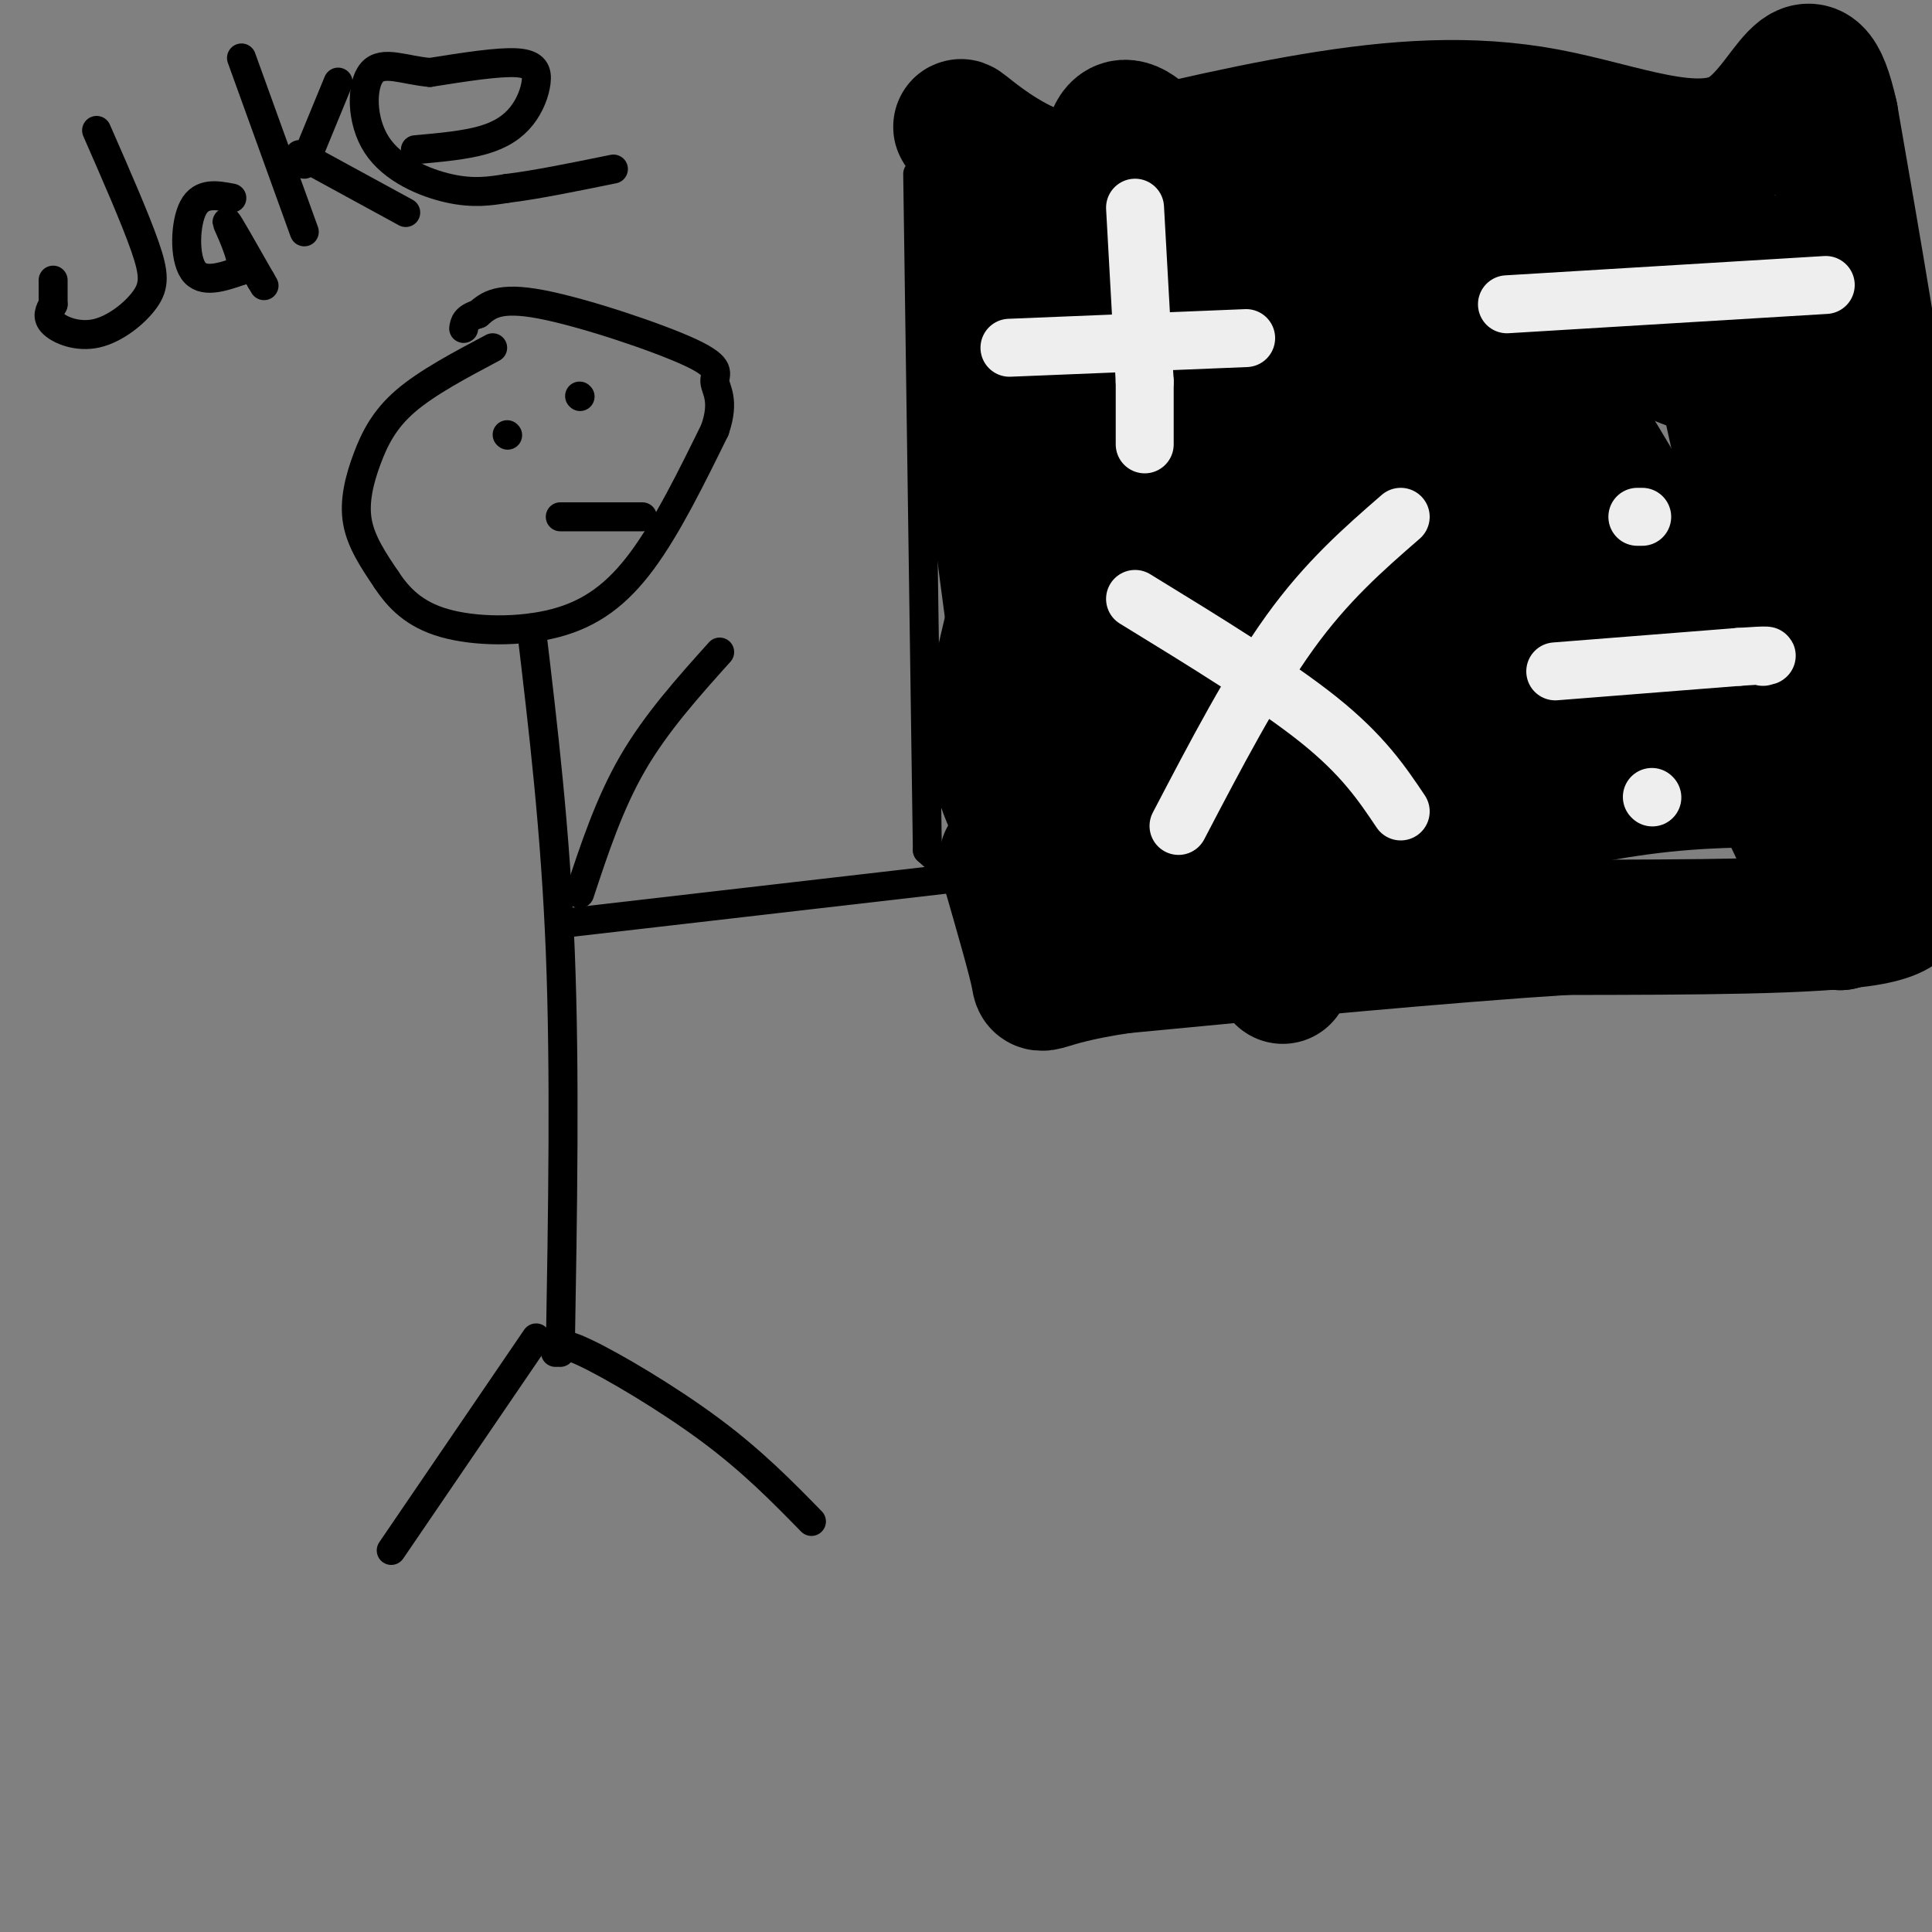 <svg viewBox='0 0 400 400' version='1.1' xmlns='http://www.w3.org/2000/svg' xmlns:xlink='http://www.w3.org/1999/xlink'><rect x="0" y="0" width="400" height="400" fill="#808080" stroke="none"/><g fill='none' stroke='rgb(0,0,0)' stroke-width='6' stroke-linecap='round' stroke-linejoin='round'><path d='M102,72c-6.798,3.607 -13.595,7.214 -18,11c-4.405,3.786 -6.417,7.750 -8,12c-1.583,4.250 -2.738,8.786 -2,13c0.738,4.214 3.369,8.107 6,12'/><path d='M80,120c2.491,3.774 5.719,7.207 12,9c6.281,1.793 15.614,1.944 23,0c7.386,-1.944 12.825,-5.984 18,-13c5.175,-7.016 10.088,-17.008 15,-27'/><path d='M148,89c2.171,-6.244 0.097,-8.354 0,-10c-0.097,-1.646 1.781,-2.828 -5,-6c-6.781,-3.172 -22.223,-8.335 -31,-10c-8.777,-1.665 -10.888,0.167 -13,2'/><path d='M99,65c-2.667,0.833 -2.833,1.917 -3,3'/><path d='M110,130c2.500,21.000 5.000,42.000 6,67c1.000,25.000 0.500,54.000 0,83'/><path d='M111,277c0.000,0.000 -30.000,44.000 -30,44'/><path d='M115,280c0.111,-1.356 0.222,-2.711 6,0c5.778,2.711 17.222,9.489 26,16c8.778,6.511 14.889,12.756 21,19'/><path d='M120,185c3.083,-9.333 6.167,-18.667 11,-27c4.833,-8.333 11.417,-15.667 18,-23'/><path d='M118,191c0.000,0.000 78.000,-9.000 78,-9'/><path d='M190,36c0.000,0.000 2.000,140.000 2,140'/><path d='M192,176c22.143,21.048 76.500,3.667 110,-5c33.500,-8.667 46.143,-8.619 57,-8c10.857,0.619 19.929,1.810 29,3'/><path d='M388,166c5.667,0.833 5.333,1.417 5,2'/><path d='M192,30c0.000,0.000 154.000,-1.000 154,-1'/><path d='M346,29c30.333,0.167 29.167,1.083 28,2'/><path d='M374,31c6.686,0.322 9.402,0.128 11,0c1.598,-0.128 2.078,-0.189 1,3c-1.078,3.189 -3.713,9.628 -5,18c-1.287,8.372 -1.225,18.678 0,28c1.225,9.322 3.612,17.661 6,26'/><path d='M387,106c2.267,7.111 4.933,11.889 6,20c1.067,8.111 0.533,19.556 0,31'/><path d='M393,157c0.000,6.167 0.000,6.083 0,6'/><path d='M105,90c0.000,0.000 0.100,0.100 0.1,0.1'/><path d='M120,82c0.000,0.000 0.100,0.100 0.1,0.1'/><path d='M116,107c0.000,0.000 17.000,0.000 17,0'/><path d='M20,27c3.995,9.120 7.990,18.239 10,24c2.010,5.761 2.033,8.163 0,11c-2.033,2.837 -6.124,6.110 -10,7c-3.876,0.890 -7.536,-0.603 -9,-2c-1.464,-1.397 -0.732,-2.699 0,-4'/><path d='M11,63c0.000,-1.500 0.000,-3.250 0,-5'/><path d='M48,41c-3.156,-0.600 -6.311,-1.200 -8,2c-1.689,3.200 -1.911,10.200 0,13c1.911,2.800 5.956,1.400 10,0'/><path d='M50,56c0.578,-2.756 -2.978,-9.644 -3,-10c-0.022,-0.356 3.489,5.822 7,12'/><path d='M54,58c1.167,2.000 0.583,1.000 0,0'/><path d='M50,12c0.000,0.000 13.000,36.000 13,36'/><path d='M63,34c0.000,0.000 7.000,-17.000 7,-17'/><path d='M62,32c0.000,0.000 22.000,12.000 22,12'/><path d='M86,31c5.105,-0.456 10.211,-0.912 14,-2c3.789,-1.088 6.263,-2.807 8,-5c1.737,-2.193 2.737,-4.860 3,-7c0.263,-2.140 -0.211,-3.754 -4,-4c-3.789,-0.246 -10.895,0.877 -18,2'/><path d='M89,15c-5.362,-0.456 -9.767,-2.596 -12,0c-2.233,2.596 -2.293,9.930 1,15c3.293,5.070 9.941,7.877 15,9c5.059,1.123 8.530,0.561 12,0'/><path d='M105,39c5.667,-0.667 13.833,-2.333 22,-4'/></g>
<g fill='none' stroke='rgb(0,0,0)' stroke-width='28' stroke-linecap='round' stroke-linejoin='round'><path d='M204,45c-0.917,7.417 -1.833,14.833 0,35c1.833,20.167 6.417,53.083 11,86'/><path d='M215,166c0.397,13.323 -4.112,3.631 -6,-1c-1.888,-4.631 -1.156,-4.200 -2,-5c-0.844,-0.800 -3.266,-2.831 0,-19c3.266,-16.169 12.219,-46.477 14,-62c1.781,-15.523 -3.609,-16.262 -9,-17'/><path d='M212,62c-3.238,-7.869 -6.833,-19.042 -2,-2c4.833,17.042 18.095,62.298 23,86c4.905,23.702 1.452,25.851 -2,28'/><path d='M231,174c-5.131,3.333 -16.958,-2.333 -10,-3c6.958,-0.667 32.702,3.667 51,4c18.298,0.333 29.149,-3.333 40,-7'/><path d='M312,168c12.444,-2.422 23.556,-4.978 37,-6c13.444,-1.022 29.222,-0.511 45,0'/><path d='M394,162c5.000,-23.000 -5.000,-80.500 -15,-138'/><path d='M379,24c-4.506,-20.223 -8.270,-1.781 -18,4c-9.730,5.781 -25.427,-1.097 -41,-4c-15.573,-2.903 -31.021,-1.829 -48,1c-16.979,2.829 -35.490,7.415 -54,12'/><path d='M218,37c-15.301,-4.061 -26.555,-20.212 -13,-3c13.555,17.212 51.919,67.788 70,92c18.081,24.212 15.880,22.061 17,26c1.120,3.939 5.560,13.970 10,24'/><path d='M302,176c1.601,-0.152 0.603,-12.531 1,-20c0.397,-7.469 2.189,-10.026 -8,-22c-10.189,-11.974 -32.360,-33.364 -42,-44c-9.640,-10.636 -6.749,-10.517 -2,7c4.749,17.517 11.357,52.434 14,72c2.643,19.566 1.322,23.783 0,28'/><path d='M265,197c0.321,5.714 1.125,6.000 0,4c-1.125,-2.000 -4.179,-6.286 -9,-25c-4.821,-18.714 -11.411,-51.857 -18,-85'/><path d='M238,91c-6.810,-34.762 -14.833,-79.167 1,-60c15.833,19.167 55.524,101.905 71,132c15.476,30.095 6.738,7.548 -2,-15'/><path d='M308,148c-7.786,-22.940 -26.250,-72.792 -25,-80c1.250,-7.208 22.214,28.226 34,49c11.786,20.774 14.393,26.887 17,33'/><path d='M334,150c4.049,5.970 5.673,4.394 -1,-16c-6.673,-20.394 -21.643,-59.606 -19,-62c2.643,-2.394 22.898,32.030 37,58c14.102,25.970 22.051,43.485 30,61'/><path d='M381,191c5.238,-0.738 3.333,-33.083 -1,-65c-4.333,-31.917 -11.095,-63.405 -11,-53c0.095,10.405 7.048,62.702 14,115'/><path d='M383,188c-4.214,-9.726 -21.750,-91.542 -29,-124c-7.250,-32.458 -4.214,-15.560 -5,-10c-0.786,5.560 -5.393,-0.220 -10,-6'/><path d='M339,48c-2.571,-1.825 -4.000,-3.388 -11,-5c-7.000,-1.612 -19.572,-3.272 -26,-2c-6.428,1.272 -6.713,5.475 -19,7c-12.287,1.525 -36.577,0.372 -29,1c7.577,0.628 47.022,3.037 69,6c21.978,2.963 26.489,6.482 31,10'/><path d='M354,65c5.774,3.763 4.710,8.171 3,10c-1.710,1.829 -4.067,1.078 -7,0c-2.933,-1.078 -6.444,-2.482 -10,-6c-3.556,-3.518 -7.159,-9.148 -3,-9c4.159,0.148 16.079,6.074 28,12'/><path d='M365,72c5.333,3.940 4.667,7.792 4,0c-0.667,-7.792 -1.333,-27.226 1,-12c2.333,15.226 7.667,65.113 13,115'/><path d='M383,175c3.024,20.071 4.083,12.750 7,11c2.917,-1.750 7.690,2.071 -3,4c-10.690,1.929 -36.845,1.964 -63,2'/><path d='M324,192c-25.833,1.667 -58.917,4.833 -92,8'/><path d='M232,200c-17.822,2.667 -16.378,5.333 -17,2c-0.622,-3.333 -3.311,-12.667 -6,-22'/><path d='M209,180c-1.000,-3.667 -0.500,-1.833 0,0'/></g>
<g fill='none' stroke='rgb(238,238,238)' stroke-width='12' stroke-linecap='round' stroke-linejoin='round'><path d='M235,43c0.000,0.000 2.000,36.000 2,36'/><path d='M237,79c0.000,0.000 0.000,13.000 0,13'/><path d='M209,72c0.000,0.000 49.000,-2.000 49,-2'/><path d='M312,63c0.000,0.000 66.000,-4.000 66,-4'/><path d='M235,124c14.417,8.833 28.833,17.667 38,25c9.167,7.333 13.083,13.167 17,19'/><path d='M244,171c7.667,-14.667 15.333,-29.333 23,-40c7.667,-10.667 15.333,-17.333 23,-24'/><path d='M322,139c0.000,0.000 38.000,-3.000 38,-3'/><path d='M360,136c7.167,-0.500 6.083,-0.250 5,0'/><path d='M339,107c0.000,0.000 1.000,0.000 1,0'/><path d='M342,165c0.000,0.000 0.100,0.100 0.1,0.1'/></g>
</svg>